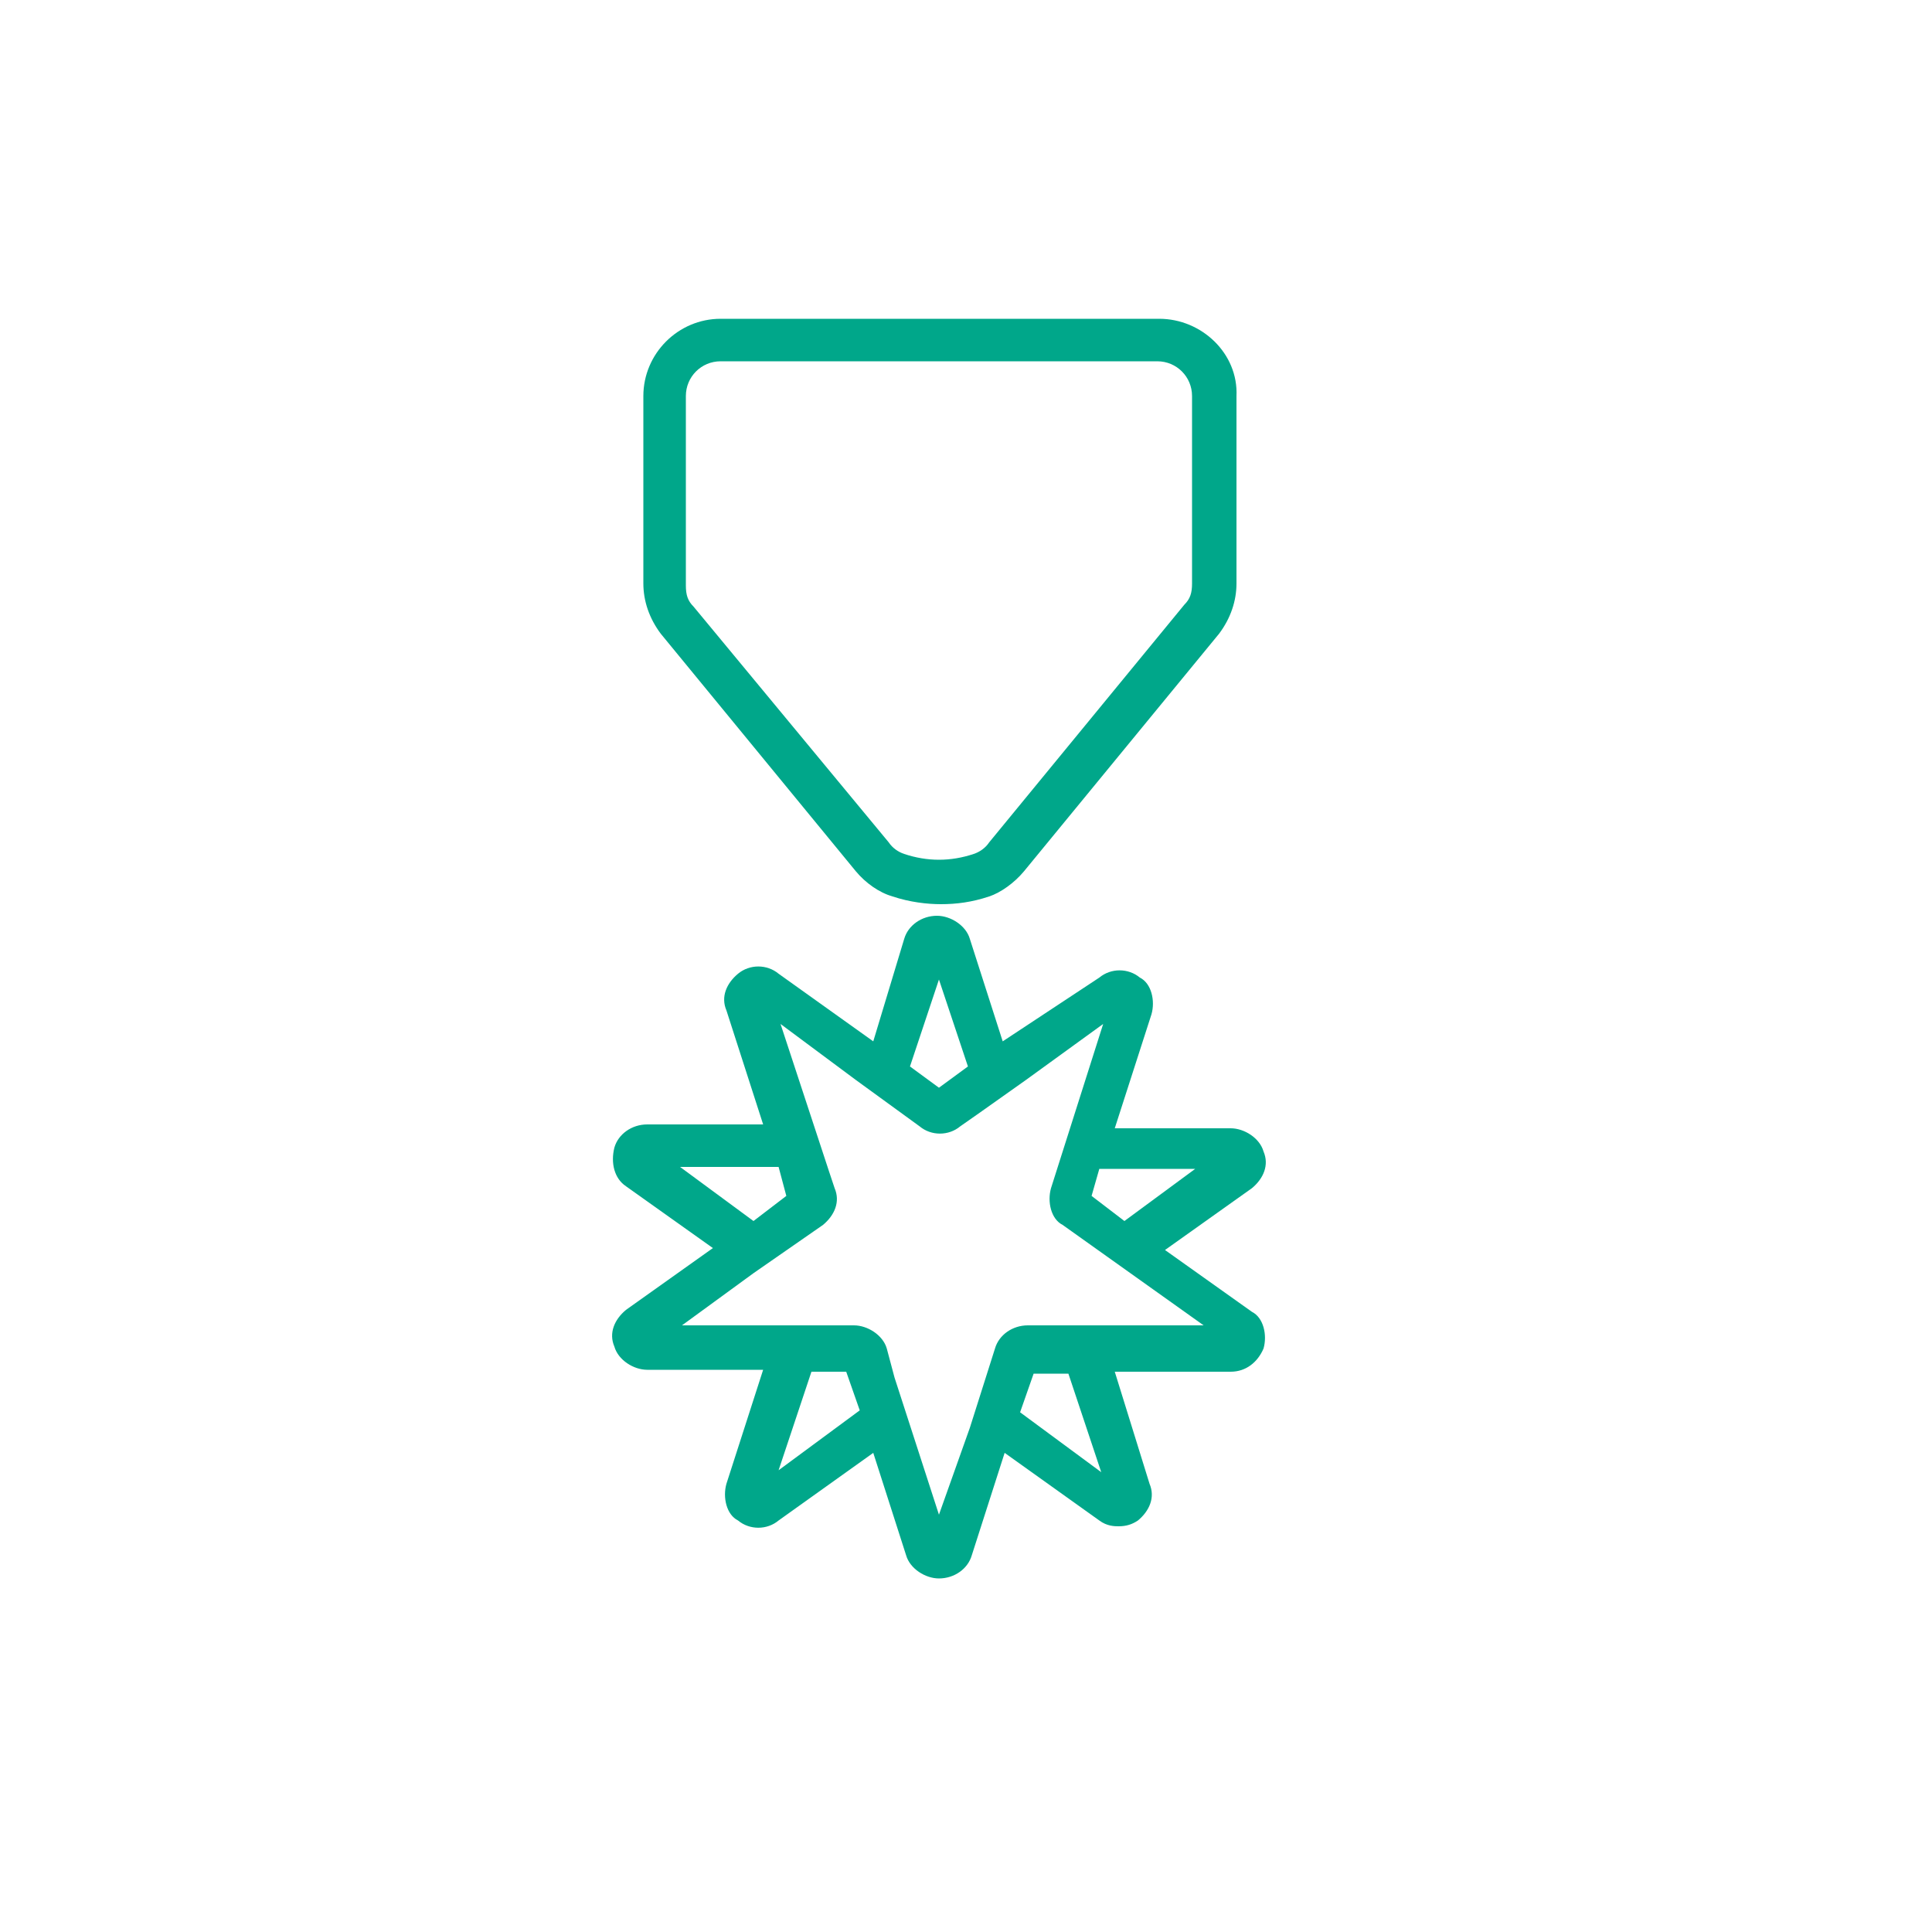<?xml version="1.0" encoding="utf-8"?>
<!-- Generator: Adobe Illustrator 21.0.0, SVG Export Plug-In . SVG Version: 6.00 Build 0)  -->
<svg version="1.1" id="Layer_1" xmlns="http://www.w3.org/2000/svg" xmlns:xlink="http://www.w3.org/1999/xlink" x="0px" y="0px"
	 viewBox="0 0 100 100" style="enable-background:new 0 0 100 100;" xml:space="preserve">
<style type="text/css">
	.st0{display:none;}
	.st1{display:inline;fill:#686868;}
	.st2{fill:#00A78A;}
</style>
<g class="st0">
	<rect x="-881.7" y="-397" class="st1" width="1253" height="1253"/>
</g>
<path class="st2" d="M60,16.5H37.3c-2.2,0-4,1.8-4,4v9.7c0,0.9,0.3,1.8,0.9,2.6l10.1,12.3c0.5,0.6,1.2,1.1,1.9,1.3
	c0.9,0.3,1.8,0.4,2.5,0.4c0.8,0,1.6-0.1,2.5-0.4c0.6-0.2,1.3-0.7,1.8-1.3l10.1-12.3c0.6-0.8,0.9-1.7,0.9-2.6v-9.7
	C64.1,18.3,62.2,16.5,60,16.5z M61.7,30.2c0,0.5-0.1,0.8-0.4,1.1L51.2,43.6c-0.2,0.3-0.5,0.5-0.8,0.6l0,0c-0.6,0.2-1.2,0.3-1.8,0.3
	s-1.2-0.1-1.8-0.3c-0.3-0.1-0.6-0.3-0.8-0.6L35.9,31.4c-0.3-0.3-0.4-0.6-0.4-1.1v-9.8c0-1,0.8-1.8,1.8-1.8h22.6c1,0,1.8,0.8,1.8,1.8
	V30.2z"/>
<path class="st2" d="M65.4,69.8c0.2-0.7,0-1.6-0.6-1.9l-4.5-3.2l4.5-3.2c0.6-0.5,0.9-1.2,0.6-1.9c-0.2-0.7-1-1.2-1.7-1.2h-6l1.9-5.9
	c0.2-0.7,0-1.6-0.6-1.9c-0.6-0.5-1.5-0.5-2.1,0l-5,3.3l-1.7-5.3c-0.2-0.7-1-1.2-1.7-1.2c-0.8,0-1.5,0.5-1.7,1.2l-1.6,5.3l-4.9-3.5
	c-0.6-0.5-1.5-0.5-2.1,0c-0.6,0.5-0.9,1.2-0.6,1.9l1.9,5.9h-6c-0.8,0-1.5,0.5-1.7,1.2c-0.2,0.8,0,1.6,0.6,2l4.5,3.2l-4.5,3.2
	c-0.6,0.5-0.9,1.2-0.6,1.9c0.2,0.7,1,1.2,1.7,1.2h6l-1.9,5.9c-0.2,0.7,0,1.6,0.6,1.9c0.6,0.5,1.5,0.5,2.1,0l4.9-3.5l1.7,5.3
	c0.2,0.7,1,1.2,1.7,1.2c0.8,0,1.5-0.5,1.7-1.2l1.7-5.3l4.9,3.5c0.4,0.3,0.8,0.3,1,0.3c0.4,0,0.7-0.1,1-0.3c0.6-0.5,0.9-1.2,0.6-1.9
	L57.7,71h6C64.5,71,65.1,70.5,65.4,69.8z M62,60.4l-3.8,2.8l-1.7-1.3l0.4-1.4H62z M48.6,50.7l1.5,4.5l-1.5,1.1l-1.5-1.1L48.6,50.7z
	 M35.2,60.4h5.1l0.4,1.5L39,63.2L35.2,60.4z M40.3,76.1L42,71h1.8l0.7,2L40.3,76.1z M52.8,73.1l0.7-2h1.8l1.7,5.1L52.8,73.1z
	 M53.2,68.6c-0.8,0-1.5,0.5-1.7,1.2l-1.3,4.1l-1.6,4.5l-2.3-7.1l-0.4-1.5c-0.2-0.7-1-1.2-1.7-1.2h-8.9l3.7-2.7l3.6-2.5
	c0.6-0.5,0.9-1.2,0.6-1.9l-0.3-0.9L40.4,53l3.9,2.9l3.3,2.4c0.6,0.5,1.5,0.5,2.1,0l1-0.7l2.4-1.7l4-2.9l-2.7,8.5
	c-0.2,0.7,0,1.6,0.6,1.9l7.3,5.2H53.2z"/>
</svg>
